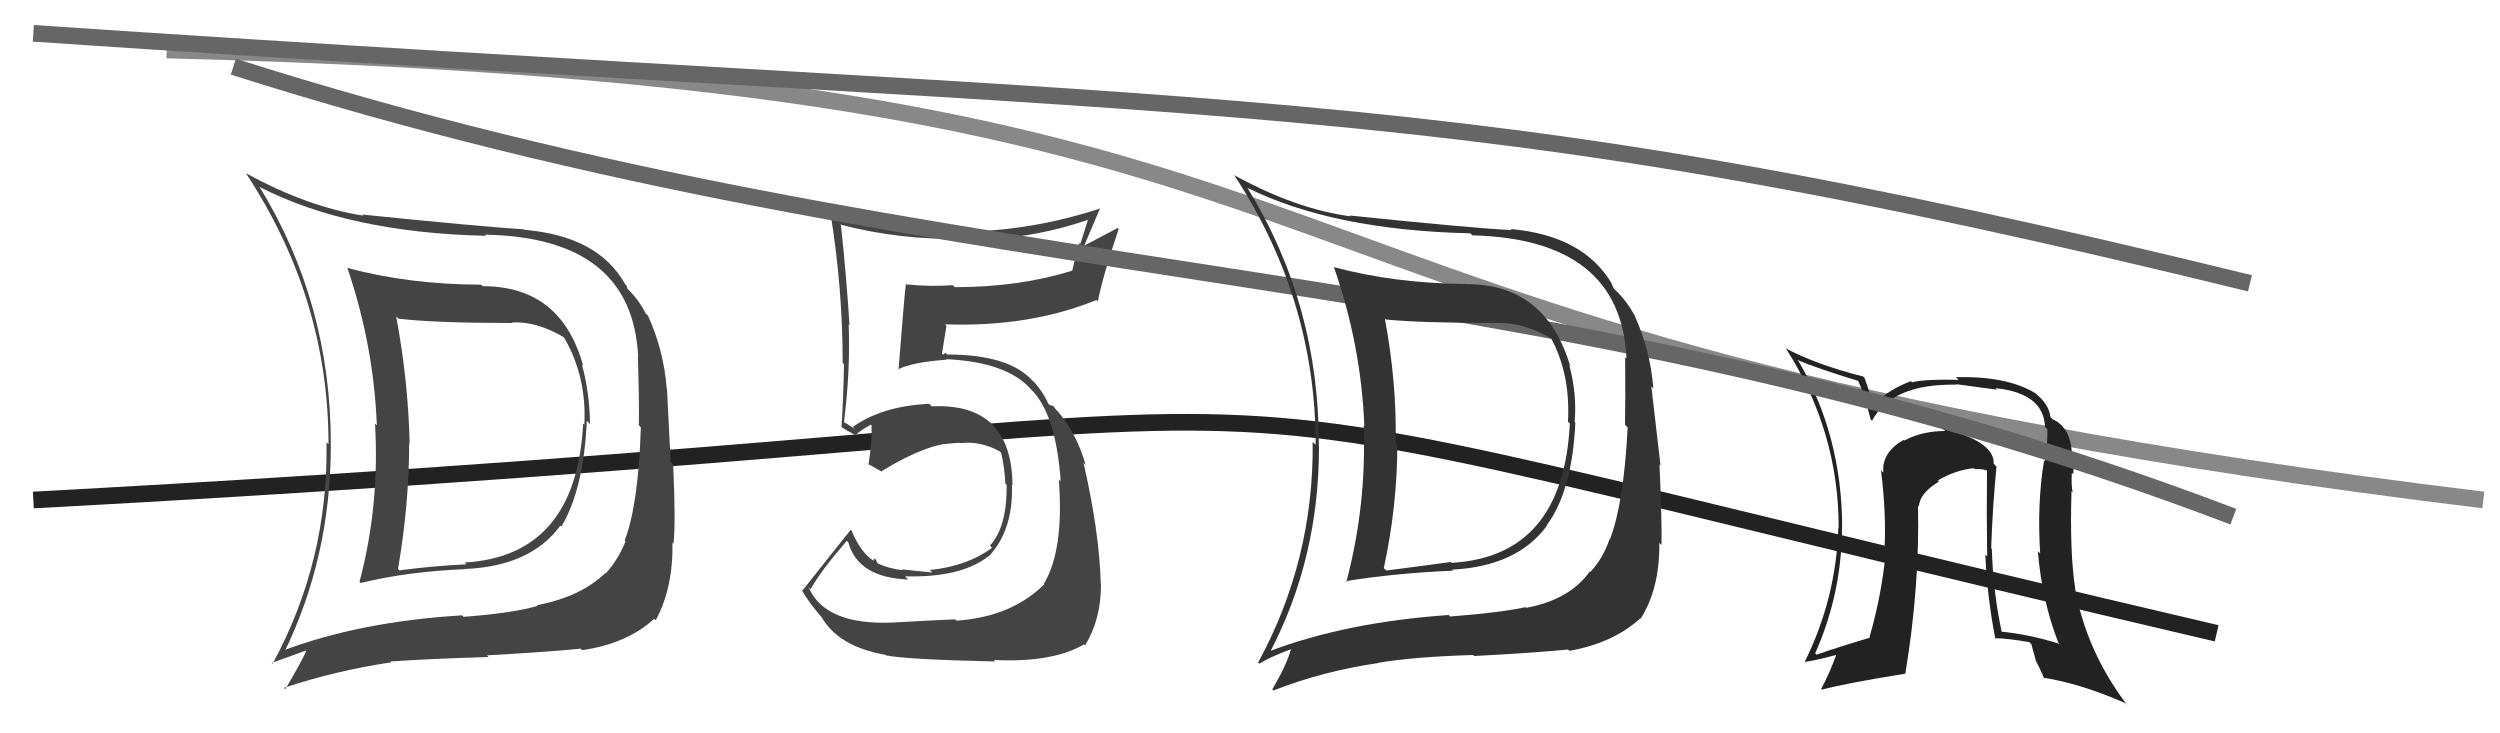 <svg xmlns="http://www.w3.org/2000/svg" width="150" height="44" viewBox="0,0,150,44"><path d="M10 3 C89 5,67 20,149 30" stroke="#888" fill="none"/><path fill="#222" d="M119.78 27.99L119.62 27.82L119.62 27.83Q119.68 26.78 117.74 26.06L117.61 25.93L117.69 26.01Q117.10 25.73 116.57 25.73L116.68 25.83L116.70 25.86Q115.33 25.86 114.26 26.43L114.09 26.26L114.22 26.39Q112.89 27.15 113.00 28.36L112.83 28.19L112.86 28.22Q113.21 31.04 113.05 33.29L113.18 33.42L113.12 33.35Q112.89 35.71 112.17 38.23L112.30 38.36L112.20 38.26Q110.18 38.86 109.00 39.28L108.82 39.11L108.91 39.20Q110.52 35.59 110.52 31.60L110.53 31.60L110.53 31.61Q110.51 26.14 107.92 21.68L107.98 21.74L107.84 21.60Q109.08 22.12 111.48 22.85L111.55 22.92L111.50 22.87Q111.86 23.65 112.24 25.17L112.27 25.20L112.32 25.25Q113.50 23.01 117.39 23.08L117.39 23.08L117.36 23.05Q119.02 23.27 119.82 23.38L119.81 23.37L119.73 23.29Q122.62 23.59 122.70 25.61L122.80 25.71L122.84 25.75Q122.87 26.66 122.68 27.69L122.57 27.58L122.64 27.65Q122.22 30.20 122.41 33.21L122.32 33.12L122.27 33.06Q122.51 36.01 123.50 38.56L123.49 38.55L123.57 38.63Q121.69 38.04 119.98 37.89L120.00 37.91L120.13 38.04Q119.59 35.60 119.51 32.94L119.60 33.02L119.47 32.89Q119.56 30.32 119.79 28.00ZM119.79 38.43L119.70 38.33L119.66 38.29Q120.46 38.30 121.76 38.53L121.88 38.65L122.14 39.60L122.11 39.56Q122.44 40.20 122.67 40.74L122.60 40.67L122.59 40.66Q124.80 41.00 127.50 42.18L127.56 42.23L127.65 42.33Q125.19 39.10 124.50 35.30L124.53 35.33L124.51 35.30Q124.18 33.18 124.29 29.49L124.25 29.44L124.36 29.55Q124.27 29.16 124.31 28.36L124.27 28.33L124.40 28.45Q124.44 27.81 124.36 27.31L124.28 27.23L124.32 27.27Q124.25 25.64 123.15 25.15L123.21 25.21L123.03 25.03Q122.93 24.25 122.17 23.64L122.12 23.58L122.12 23.59Q120.40 22.55 117.35 22.63L117.48 22.75L117.52 22.79Q115.57 22.74 114.73 22.93L114.84 23.05L114.66 22.87Q113.36 23.35 112.40 24.27L112.27 24.13L112.29 24.15Q112.25 23.70 111.87 22.67L111.92 22.72L111.79 22.59Q108.94 21.87 107.11 20.88L107.31 21.07L107.18 20.94Q110.32 25.91 110.32 31.66L110.25 31.59L110.30 31.64Q110.18 35.89 108.27 39.74L108.34 39.81L108.25 39.72Q109.12 39.60 110.42 39.22L110.24 39.04L110.26 39.07Q109.80 40.35 109.27 41.34L109.38 41.46L109.30 41.38Q110.78 40.99 114.32 40.42L114.25 40.34L114.32 40.42Q115.19 35.16 115.08 30.33L115.07 30.32L115.14 30.39Q115.16 29.61 116.34 28.89L116.23 28.78L116.28 28.82Q117.33 28.20 118.44 28.09L118.43 28.08L118.49 28.15Q118.95 28.10 119.36 28.29L119.37 28.30L119.22 28.15Q119.19 30.83 119.23 33.38L119.12 33.27L119.12 33.27Q119.23 35.85 119.73 38.37Z"/><path d="M2 30 C95 25,56 20,133 38" stroke="#222" fill="none"/><path fill="#444" d="M53.56 37.30L53.64 37.38L53.61 37.35Q49.50 37.54 48.51 35.22L48.58 35.29L48.64 35.35Q49.25 34.24 50.81 32.45L50.99 32.63L50.90 32.55Q51.49 34.66 54.50 34.77L54.50 34.78L54.31 34.58Q57.71 34.67 59.35 33.34L59.50 33.49L59.36 33.35Q60.80 31.78 60.72 29.08L60.80 29.16L60.75 29.11Q60.70 24.15 55.90 24.38L55.72 24.19L55.76 24.23Q52.92 24.36 51.17 25.62L51.30 25.75L50.84 25.44L50.68 25.36L50.64 25.32Q51.03 22.21 50.92 19.46L51.00 19.55L50.97 19.52Q50.81 16.84 50.46 13.53L50.39 13.46L50.40 13.47Q54.07 14.43 57.87 14.32L58.02 14.46L57.95 14.39Q61.84 14.40 65.42 13.14L65.32 13.05L64.82 14.64L64.76 14.58Q64.52 15.41 64.33 16.25L64.26 16.17L64.33 16.24Q61.16 17.23 57.28 17.23L57.30 17.24L57.17 17.11Q55.82 17.21 54.33 17.06L54.37 17.10L54.35 17.07Q54.26 17.74 53.91 22.20L53.84 22.12L53.88 22.16Q54.75 21.73 56.80 21.58L56.75 21.52L56.77 21.55Q60.44 21.72 61.89 23.39L61.96 23.47L62.00 23.50Q63.38 25.04 63.64 28.88L63.56 28.80L63.53 28.77Q63.85 33.01 62.63 35.03L62.72 35.11L62.66 35.05Q60.70 37.01 57.39 37.24L57.29 37.14L57.31 37.16Q56.27 37.20 53.61 37.35ZM59.79 39.76L59.64 39.61L59.63 39.60Q63.15 39.77 65.05 38.66L65.06 38.67L65.11 38.72Q66.06 37.16 66.06 35.07L66.04 35.04L66.05 35.06Q65.96 31.88 65.01 27.77L65.16 27.92L65.14 27.90Q64.61 26.00 63.39 24.59L63.56 24.76L63.45 24.69L63.19 24.35L62.99 24.31L62.89 24.21Q62.55 23.44 61.90 22.76L62.04 22.90L62.00 22.90L61.95 22.84Q60.53 21.27 56.84 21.27L56.73 21.17L56.58 21.28L56.52 21.22Q56.60 20.66 56.79 19.55L56.80 19.56L56.70 19.46Q61.75 19.64 65.79 18.00L65.84 18.06L65.87 18.08Q66.17 16.56 67.12 13.74L67.06 13.68L65.07 14.73L65.06 14.72Q65.51 13.65 66.00 12.51L66.02 12.53L66.00 12.51Q62.02 13.82 57.91 13.90L58.07 14.06L57.90 13.89Q53.95 14.16 49.99 13.05L49.93 12.99L49.85 12.92Q50.56 17.36 50.56 21.77L50.57 21.78L50.64 21.86Q50.61 23.72 50.49 25.63L50.55 25.69L50.50 25.63Q50.73 25.79 51.31 26.10L51.31 26.10L51.33 26.12Q51.60 25.83 52.25 25.48L52.33 25.56L52.29 25.52Q52.34 26.37 52.11 27.89L52.02 27.80L52.03 27.81Q52.53 28.09 52.95 28.32L52.84 28.20L52.90 28.27Q55.70 26.54 57.57 26.54L57.58 26.55L57.62 26.59Q58.80 26.44 59.98 27.08L60.04 27.14L60.07 27.17Q60.28 28.07 60.32 29.02L60.47 29.17L60.40 29.11Q60.42 31.64 59.39 32.74L59.42 32.76L59.52 32.87Q58.03 33.97 55.79 34.20L55.83 34.24L55.94 34.35Q54.80 34.24 54.12 34.16L54.25 34.29L54.17 34.21Q53.36 34.13 52.60 33.78L52.71 33.89L52.50 33.50L52.39 33.61L52.45 33.67Q51.63 33.16 51.09 31.82L51.18 31.91L51.05 31.78Q49.83 33.30 48.15 35.43L48.16 35.44L48.08 35.36Q48.49 36.11 49.32 37.06L49.25 36.98L49.29 37.02Q50.30 38.79 53.12 39.29L53.05 39.22L53.15 39.32Q54.35 39.57 59.72 39.69Z"/><path fill="#444" d="M28.91 17.13L28.97 17.18L28.86 17.08Q24.56 17.07 20.86 16.08L20.83 16.05L20.83 16.04Q22.42 20.69 22.61 25.52L22.69 25.60L22.50 25.41Q22.79 30.31 21.57 34.91L21.60 34.94L21.64 34.98Q24.39 34.30 27.89 34.15L27.96 34.22L27.88 34.14Q31.84 33.98 33.62 31.54L33.55 31.47L33.68 31.60Q35.02 29.36 35.21 25.25L35.27 25.31L35.40 25.44Q35.38 23.59 34.92 21.88L34.96 21.92L34.99 21.95Q33.68 17.17 28.96 17.17ZM17.04 39.17L16.95 39.09L17.04 39.17Q19.85 33.42 19.85 26.71L19.89 26.76L19.85 26.72Q19.87 18.21 15.57 11.21L15.52 11.15L15.58 11.22Q20.91 13.96 29.17 14.15L29.01 13.98L29.10 14.08Q37.94 14.24 38.29 21.40L38.40 21.51L38.27 21.38Q38.36 24.06 38.33 25.51L38.32 25.50L38.45 25.64Q38.31 30.26 37.48 32.43L37.42 32.37L37.53 32.48Q37.10 33.57 36.34 34.41L36.22 34.29L36.31 34.39Q34.84 35.81 32.22 36.31L32.27 36.36L32.26 36.35Q30.83 36.78 27.82 37.01L27.77 36.96L27.73 36.92Q21.53 37.30 16.92 39.06ZM34.87 38.95L34.99 39.08L34.93 39.01Q37.62 38.62 39.25 37.13L39.22 37.10L39.34 37.22Q40.39 35.30 40.35 32.56L40.40 32.61L40.41 32.62Q40.55 31.39 40.39 27.88L40.24 27.73L40.02 23.33L40.00 23.30Q39.83 21.04 38.88 18.94L38.79 18.85L38.74 18.81Q38.33 17.98 37.65 17.33L37.65 17.33L37.58 17.11L37.50 17.04Q35.90 14.17 31.48 13.79L31.44 13.75L31.45 13.76Q28.73 13.59 21.72 12.87L21.84 12.98L21.80 12.94Q18.46 12.42 14.77 10.40L14.83 10.47L14.74 10.37Q19.71 17.90 19.71 26.66L19.72 26.66L19.59 26.54Q19.71 33.65 16.36 39.82L16.23 39.70L16.30 39.77Q17.02 39.53 18.35 39.03L18.41 39.09L18.38 39.06Q18.00 39.86 17.12 41.35L17.19 41.42L17.04 41.27Q20.12 40.24 23.47 39.74L23.54 39.81L23.42 39.69Q25.66 39.53 29.31 39.42L29.25 39.35L29.22 39.32Q33.00 39.11 34.83 38.92ZM35.05 25.48L34.97 25.39L34.99 25.41Q34.57 33.37 27.87 33.75L27.90 33.77L27.98 33.86Q26.02 33.95 23.96 34.22L23.90 34.15L23.88 34.14Q24.55 30.24 24.55 26.58L24.63 26.66L24.58 26.61Q24.49 22.83 23.77 18.98L23.82 19.04L23.91 19.12Q26.07 19.38 30.75 19.38L30.78 19.42L30.72 19.35Q32.15 19.26 33.79 20.21L33.88 20.31L33.86 20.28Q35.21 22.62 35.06 25.48Z"/><path d="M14 4 C58 18,92 15,134 31" stroke="#666" fill="none"/><path fill="#333" d="M88.09 17.10L88.17 17.18L88.03 17.04Q83.69 17.01 80.00 16.02L80.05 16.07L80.05 16.07Q81.67 20.73 81.86 25.57L81.84 25.54L81.82 25.53Q82.00 30.31 80.78 34.92L80.77 34.91L80.73 34.87Q83.68 34.39 87.18 34.24L87.09 34.15L87.12 34.18Q91.03 33.98 92.82 31.54L92.81 31.53L92.80 31.52Q94.33 29.47 94.52 25.36L94.47 25.31L94.48 25.32Q94.62 23.63 94.16 21.92L94.06 21.81L94.22 21.98Q92.75 17.05 88.03 17.05ZM76.26 39.19L76.15 39.08L76.20 39.13Q79.14 33.51 79.14 26.81L79.08 26.74L79.13 26.79Q79.17 18.31 74.87 11.31L74.79 11.22L74.82 11.26Q79.96 13.81 88.22 14.00L88.40 14.18L88.35 14.12Q97.25 14.35 97.59 21.50L97.57 21.48L97.51 21.43Q97.53 24.03 97.50 25.48L97.60 25.59L97.66 25.64Q97.43 30.18 96.60 32.35L96.77 32.52L96.58 32.33Q96.20 33.47 95.43 34.31L95.49 34.36L95.40 34.27Q94.21 35.97 91.58 36.47L91.49 36.38L91.54 36.43Q90.01 36.76 87.00 36.99L86.97 36.95L86.92 36.90Q80.76 37.33 76.15 39.08ZM94.16 39.05L94.11 39.00L94.16 39.05Q96.78 38.59 98.42 37.10L98.43 37.11L98.44 37.12Q99.59 35.31 99.56 32.57L99.57 32.58L99.69 32.70Q99.72 31.36 99.57 27.86L99.63 27.92L99.08 23.18L99.20 23.31Q99.03 21.04 98.08 18.94L97.92 18.78L98.10 18.96Q97.60 18.05 96.92 17.40L96.84 17.33L96.69 17.03L96.75 17.09Q95.05 14.13 90.63 13.74L90.78 13.89L90.70 13.81Q88.00 13.66 80.99 12.93L81.01 12.96L81.03 12.98Q77.78 12.55 74.09 10.53L73.99 10.43L74.01 10.44Q78.94 17.93 78.94 26.69L78.81 26.56L78.76 26.51Q78.84 33.59 75.49 39.75L75.47 39.74L75.56 39.82Q76.13 39.45 77.46 38.95L77.62 39.11L77.46 38.94Q77.21 39.88 76.34 41.36L76.34 41.37L76.40 41.43Q79.36 40.27 82.71 39.78L82.81 39.88L82.70 39.77Q84.74 39.41 88.39 39.30L88.48 39.38L88.46 39.36Q92.26 39.16 94.08 38.97ZM94.10 25.32L94.24 25.46L94.19 25.41Q93.79 33.39 87.09 33.77L87.12 33.80L87.04 33.72Q85.24 33.97 83.18 34.23L83.06 34.12L83.03 34.08Q83.84 30.32 83.84 26.67L83.81 26.64L83.74 26.57Q83.81 22.95 83.09 19.11L83.00 19.02L83.15 19.17Q85.27 19.38 89.95 19.38L89.95 19.38L89.95 19.38Q91.46 19.37 93.10 20.32L93.02 20.24L93.06 20.29Q94.23 22.44 94.08 25.30Z"/><path d="M2 2 C76 7,86 5,135 17" stroke="#666" fill="none"/></svg>